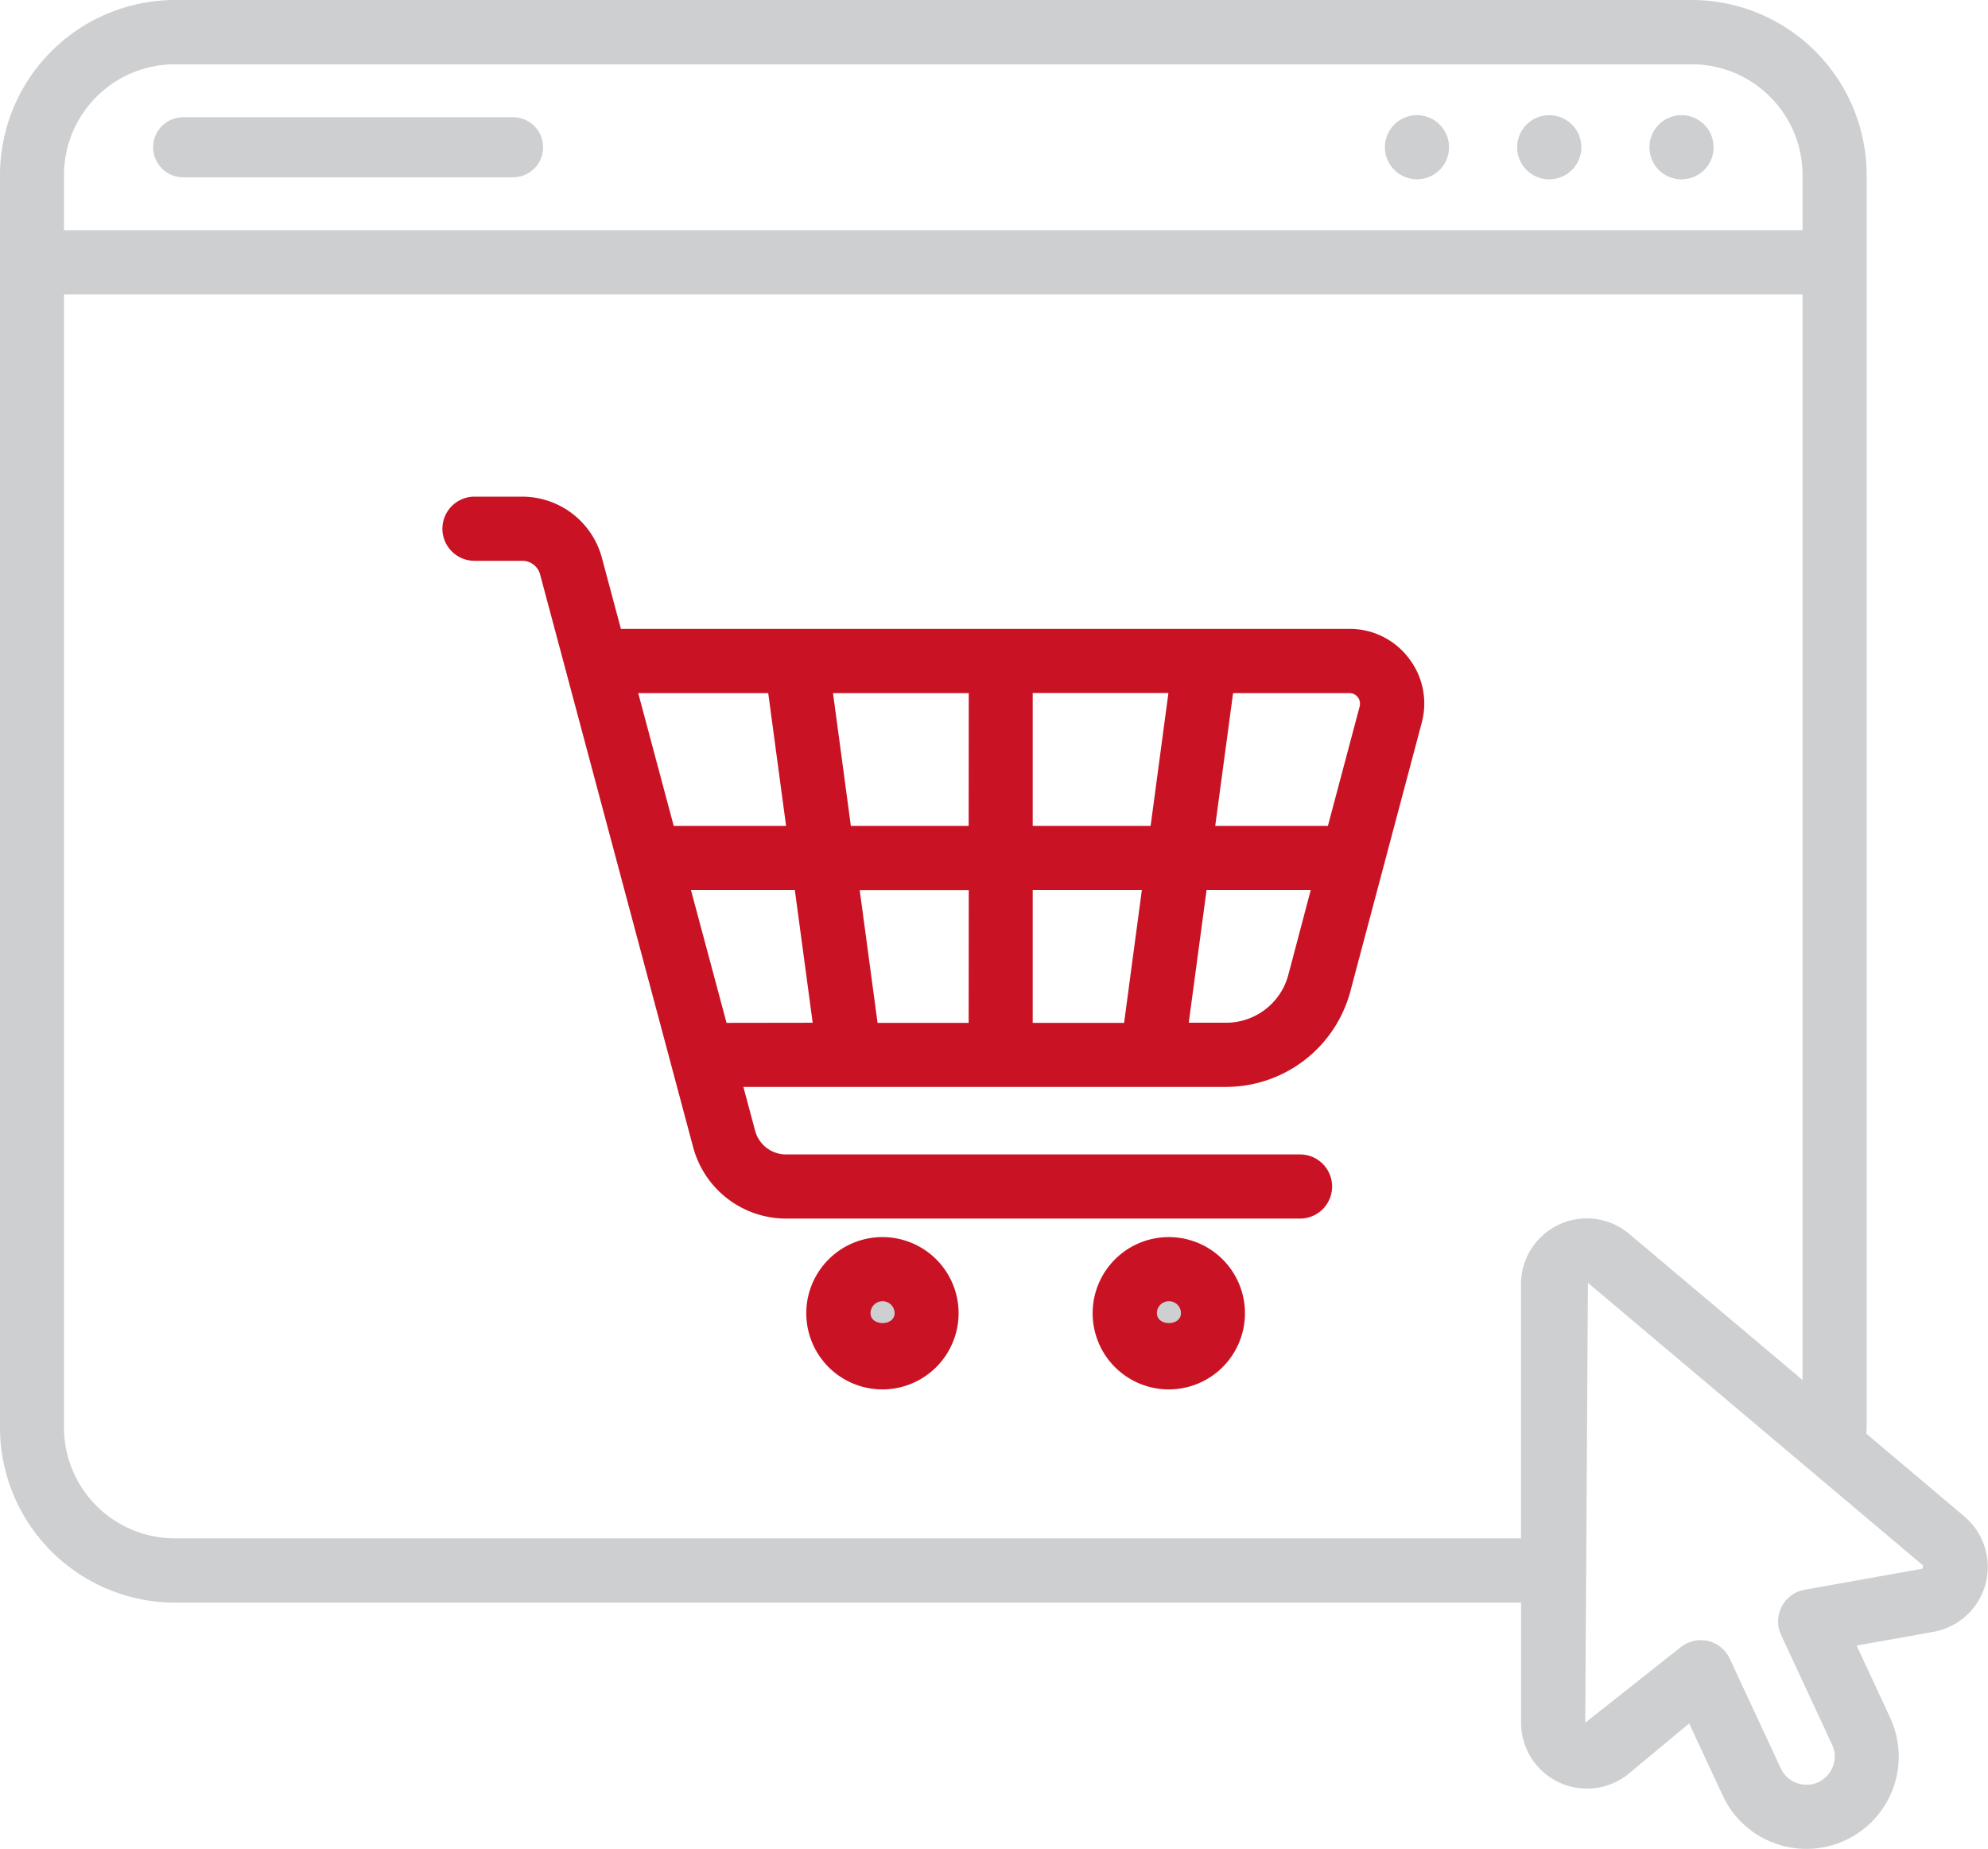 <svg xmlns="http://www.w3.org/2000/svg" xmlns:xlink="http://www.w3.org/1999/xlink" width="66.799" height="62.121" viewBox="0 0 66.799 62.121"><defs><clipPath id="a"><rect width="66.799" height="62.121" transform="translate(0 0)" fill="none"/></clipPath></defs><g transform="translate(0 0)"><g clip-path="url(#a)"><path d="M18.249,4.948a1.009,1.009,0,0,0-1.01-1.009H6.155a1.009,1.009,0,1,0,0,2.018H17.239a1.009,1.009,0,0,0,1.01-1.009m30.44,0A1.077,1.077,0,1,1,47.611,3.87a1.078,1.078,0,0,1,1.078,1.078M52.056,3.87a1.078,1.078,0,1,0,1.078,1.078A1.078,1.078,0,0,0,52.056,3.87m4.445,0a1.078,1.078,0,1,0,1.078,1.078A1.078,1.078,0,0,0,56.5,3.87M66.01,50.954l-3.3-2.786c0-.066.012-.132.012-.2V5.876A5.888,5.888,0,0,0,56.842,0H5.876A5.888,5.888,0,0,0,0,5.876V47.97a5.889,5.889,0,0,0,5.876,5.876H51.11v4.036a2.214,2.214,0,0,0,3.63,1.7l2.018-1.677,1.124,2.414a3.074,3.074,0,0,0,1.749,1.61,3.1,3.1,0,0,0,2.376-.1,3.1,3.1,0,0,0,1.5-4.125l-1.121-2.416,2.582-.461a2.216,2.216,0,0,0,1.037-3.874ZM2.15,5.876A3.726,3.726,0,0,1,5.876,2.16H56.842a3.726,3.726,0,0,1,3.726,3.716V7.734H2.15ZM51.107,43.149l0,8.536H5.876A3.726,3.726,0,0,1,2.15,47.97V9.894H60.568V46.366l-5.823-4.909a2.212,2.212,0,0,0-3.638,1.692Zm13.485,9.558-3.958.707a1.078,1.078,0,0,0-.788,1.515l1.713,3.687a.938.938,0,0,1,.032.724.958.958,0,0,1-.49.537.949.949,0,0,1-.728.029.936.936,0,0,1-.537-.492l-1.713-3.683a1.082,1.082,0,0,0-.741-.6,1.183,1.183,0,0,0-.236-.025,1.076,1.076,0,0,0-.688.249l-3.192,2.525.09-14.78,11.265,9.5Z" fill="#cecfd1"/><path d="M29.65,46.682a2.559,2.559,0,1,1,2.56-2.559,2.562,2.562,0,0,1-2.56,2.559" fill="#c91324"/><path d="M29.65,43.719a.405.405,0,0,0-.4.4c0,.446.81.446.81,0a.405.405,0,0,0-.405-.4" fill="#cecfd1"/><path d="M39.273,46.682a2.559,2.559,0,1,1,2.559-2.559,2.561,2.561,0,0,1-2.559,2.559" fill="#c91324"/><path d="M39.273,43.719a.4.4,0,0,0-.4.4c0,.446.808.446.808,0a.4.4,0,0,0-.4-.4" fill="#cecfd1"/><path d="M47.333,22.109a2.488,2.488,0,0,0-1.988-.98H20.863l-.638-2.386a2.773,2.773,0,0,0-2.677-2.056H15.943a1.077,1.077,0,1,0,0,2.155h1.605a.619.619,0,0,1,.6.458L23.29,38.542a3.234,3.234,0,0,0,3.119,2.4H43.683a1.077,1.077,0,0,0,0-2.155H26.409a1.076,1.076,0,0,1-1.037-.8l-.393-1.469H41.2a4.328,4.328,0,0,0,4.171-3.2l2.4-9.032a2.489,2.489,0,0,0-.436-2.174m-25.89,1.175h4.368l.6,4.462H22.638Zm2.968,11.079L23.216,29.9h3.491l.6,4.462Zm8.135,0H29.487l-.6-4.462h3.664Zm0-6.617H28.59l-.6-4.462h4.561Zm5.223,6.617H34.7V29.9h3.668Zm.891-6.617H34.7V23.284h4.56Zm4.625,5.013a2.164,2.164,0,0,1-2.088,1.6H39.943l.6-4.462h3.5Zm2.4-9.029-1.068,4.016H40.833l.6-4.462h3.911a.354.354,0,0,1,.341.446" fill="#c91324"/></g></g></svg>